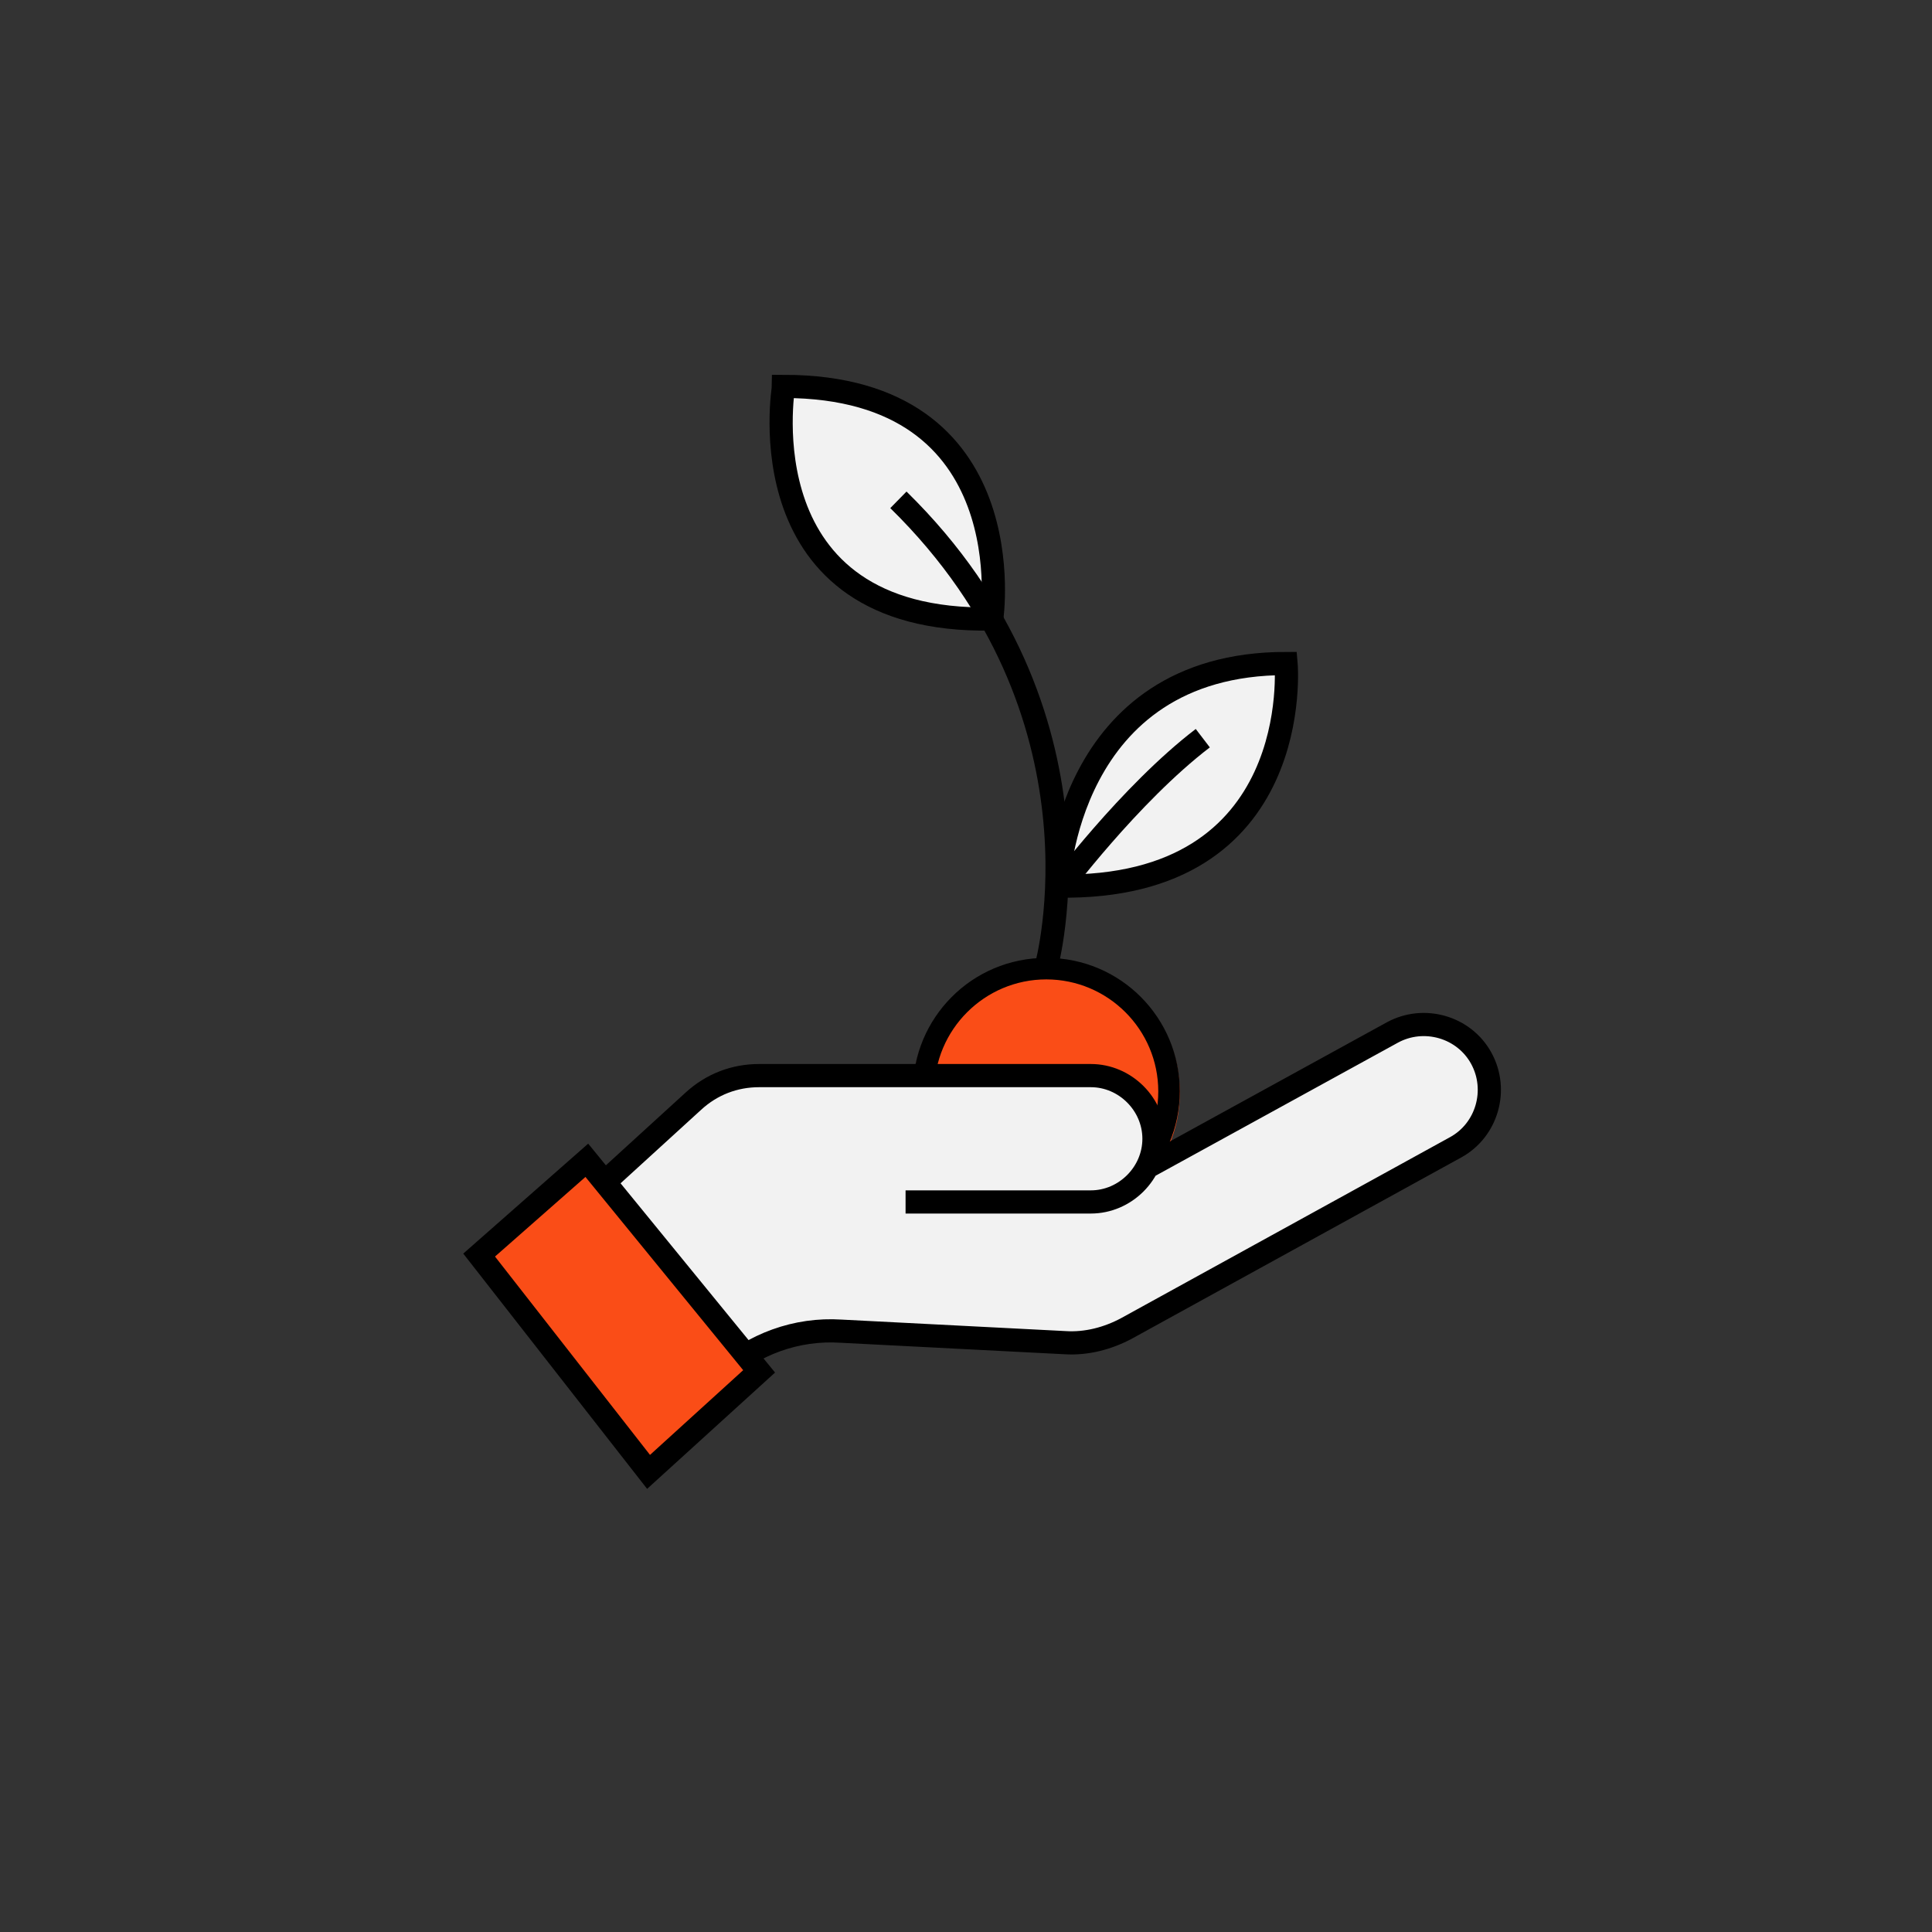 <?xml version="1.0"?>
<svg xmlns="http://www.w3.org/2000/svg" width="125" height="125" viewBox="0 0 125 125" fill="none">
<rect x="0" y="0" width="125" height="125" fill="#333333" stroke="none"/>
<mask id="mask0" mask-type="alpha" maskUnits="userSpaceOnUse" x="0" y="0" width="125" height="125">
<rect width="125" height="125" fill="white"/>
</mask>
<g mask="url(#mask0)">
<path d="M64.164 40.049C64.164 40.049 66.394 25 50.694 25C50.694 25.093 48.093 40.328 64.164 40.049Z" fill="#F2F2F2" stroke="black" stroke-width="1.5" stroke-miterlimit="10"/>
<path d="M67.694 79.345C72.466 79.345 76.334 75.477 76.334 70.705C76.334 65.934 72.466 62.066 67.694 62.066C62.923 62.066 59.055 65.934 59.055 70.705C59.055 75.477 62.923 79.345 67.694 79.345Z" fill="#FA4D17"/>
<path d="M67.694 63.367C71.689 63.367 74.94 66.618 74.94 70.613C74.94 74.607 71.689 77.859 67.694 77.859C63.7 77.859 60.448 74.607 60.448 70.613C60.448 66.618 63.7 63.367 67.694 63.367ZM67.694 61.973C62.864 61.973 59.055 65.875 59.055 70.613C59.055 75.443 62.957 79.252 67.694 79.252C72.432 79.252 76.334 75.35 76.334 70.613C76.334 65.875 72.525 61.973 67.694 61.973Z" fill="black"/>
<path d="M58.59 77.766H70.574C72.804 77.766 74.662 75.908 74.662 73.678C74.662 71.449 72.804 69.591 70.574 69.591H49.115C47.536 69.591 46.049 70.148 44.842 71.263L35.273 79.995L44.098 91.236L46.607 88.913C48.743 86.962 51.53 85.941 54.41 86.126L68.902 86.87C70.295 86.962 71.689 86.591 72.897 85.941L94.17 74.236C96.214 73.121 96.957 70.52 95.842 68.476C94.727 66.432 92.126 65.689 90.082 66.804L74.011 75.629" fill="#F2F2F2"/>
<path d="M58.59 77.766H70.574C72.804 77.766 74.662 75.908 74.662 73.678C74.662 71.449 72.804 69.591 70.574 69.591H49.115C47.536 69.591 46.049 70.148 44.842 71.263L35.273 79.995L44.098 91.236L46.607 88.913C48.743 86.962 51.53 85.941 54.41 86.126L68.902 86.87C70.295 86.962 71.689 86.591 72.897 85.941L94.17 74.236C96.214 73.121 96.957 70.52 95.842 68.476C94.727 66.432 92.126 65.689 90.082 66.804L74.011 75.629" stroke="black" stroke-width="1.5" stroke-miterlimit="10"/>
<path d="M37.967 75.071L49.115 88.727L41.962 95.23L31 81.203L37.967 75.071Z" fill="#FA4D17" stroke="black" stroke-width="1.5" stroke-miterlimit="10"/>
<path d="M67.694 62.53C67.694 62.53 72.246 46.181 58.126 32.339" stroke="black" stroke-width="1.5" stroke-miterlimit="10"/>
<path d="M68.438 57.328C68.438 57.328 68.902 42.929 83.208 42.929C83.208 42.929 84.509 57.607 68.438 57.328Z" fill="#F2F2F2" stroke="black" stroke-width="1.5" stroke-miterlimit="10"/>
<path d="M68.438 57.607C68.438 57.607 73.082 51.383 77.82 47.76L68.438 57.607Z" fill="#F2F2F2"/>
<path d="M68.438 57.607C68.438 57.607 73.082 51.383 77.82 47.76" stroke="black" stroke-width="1.5" stroke-miterlimit="10"/>
</g>
</svg>
